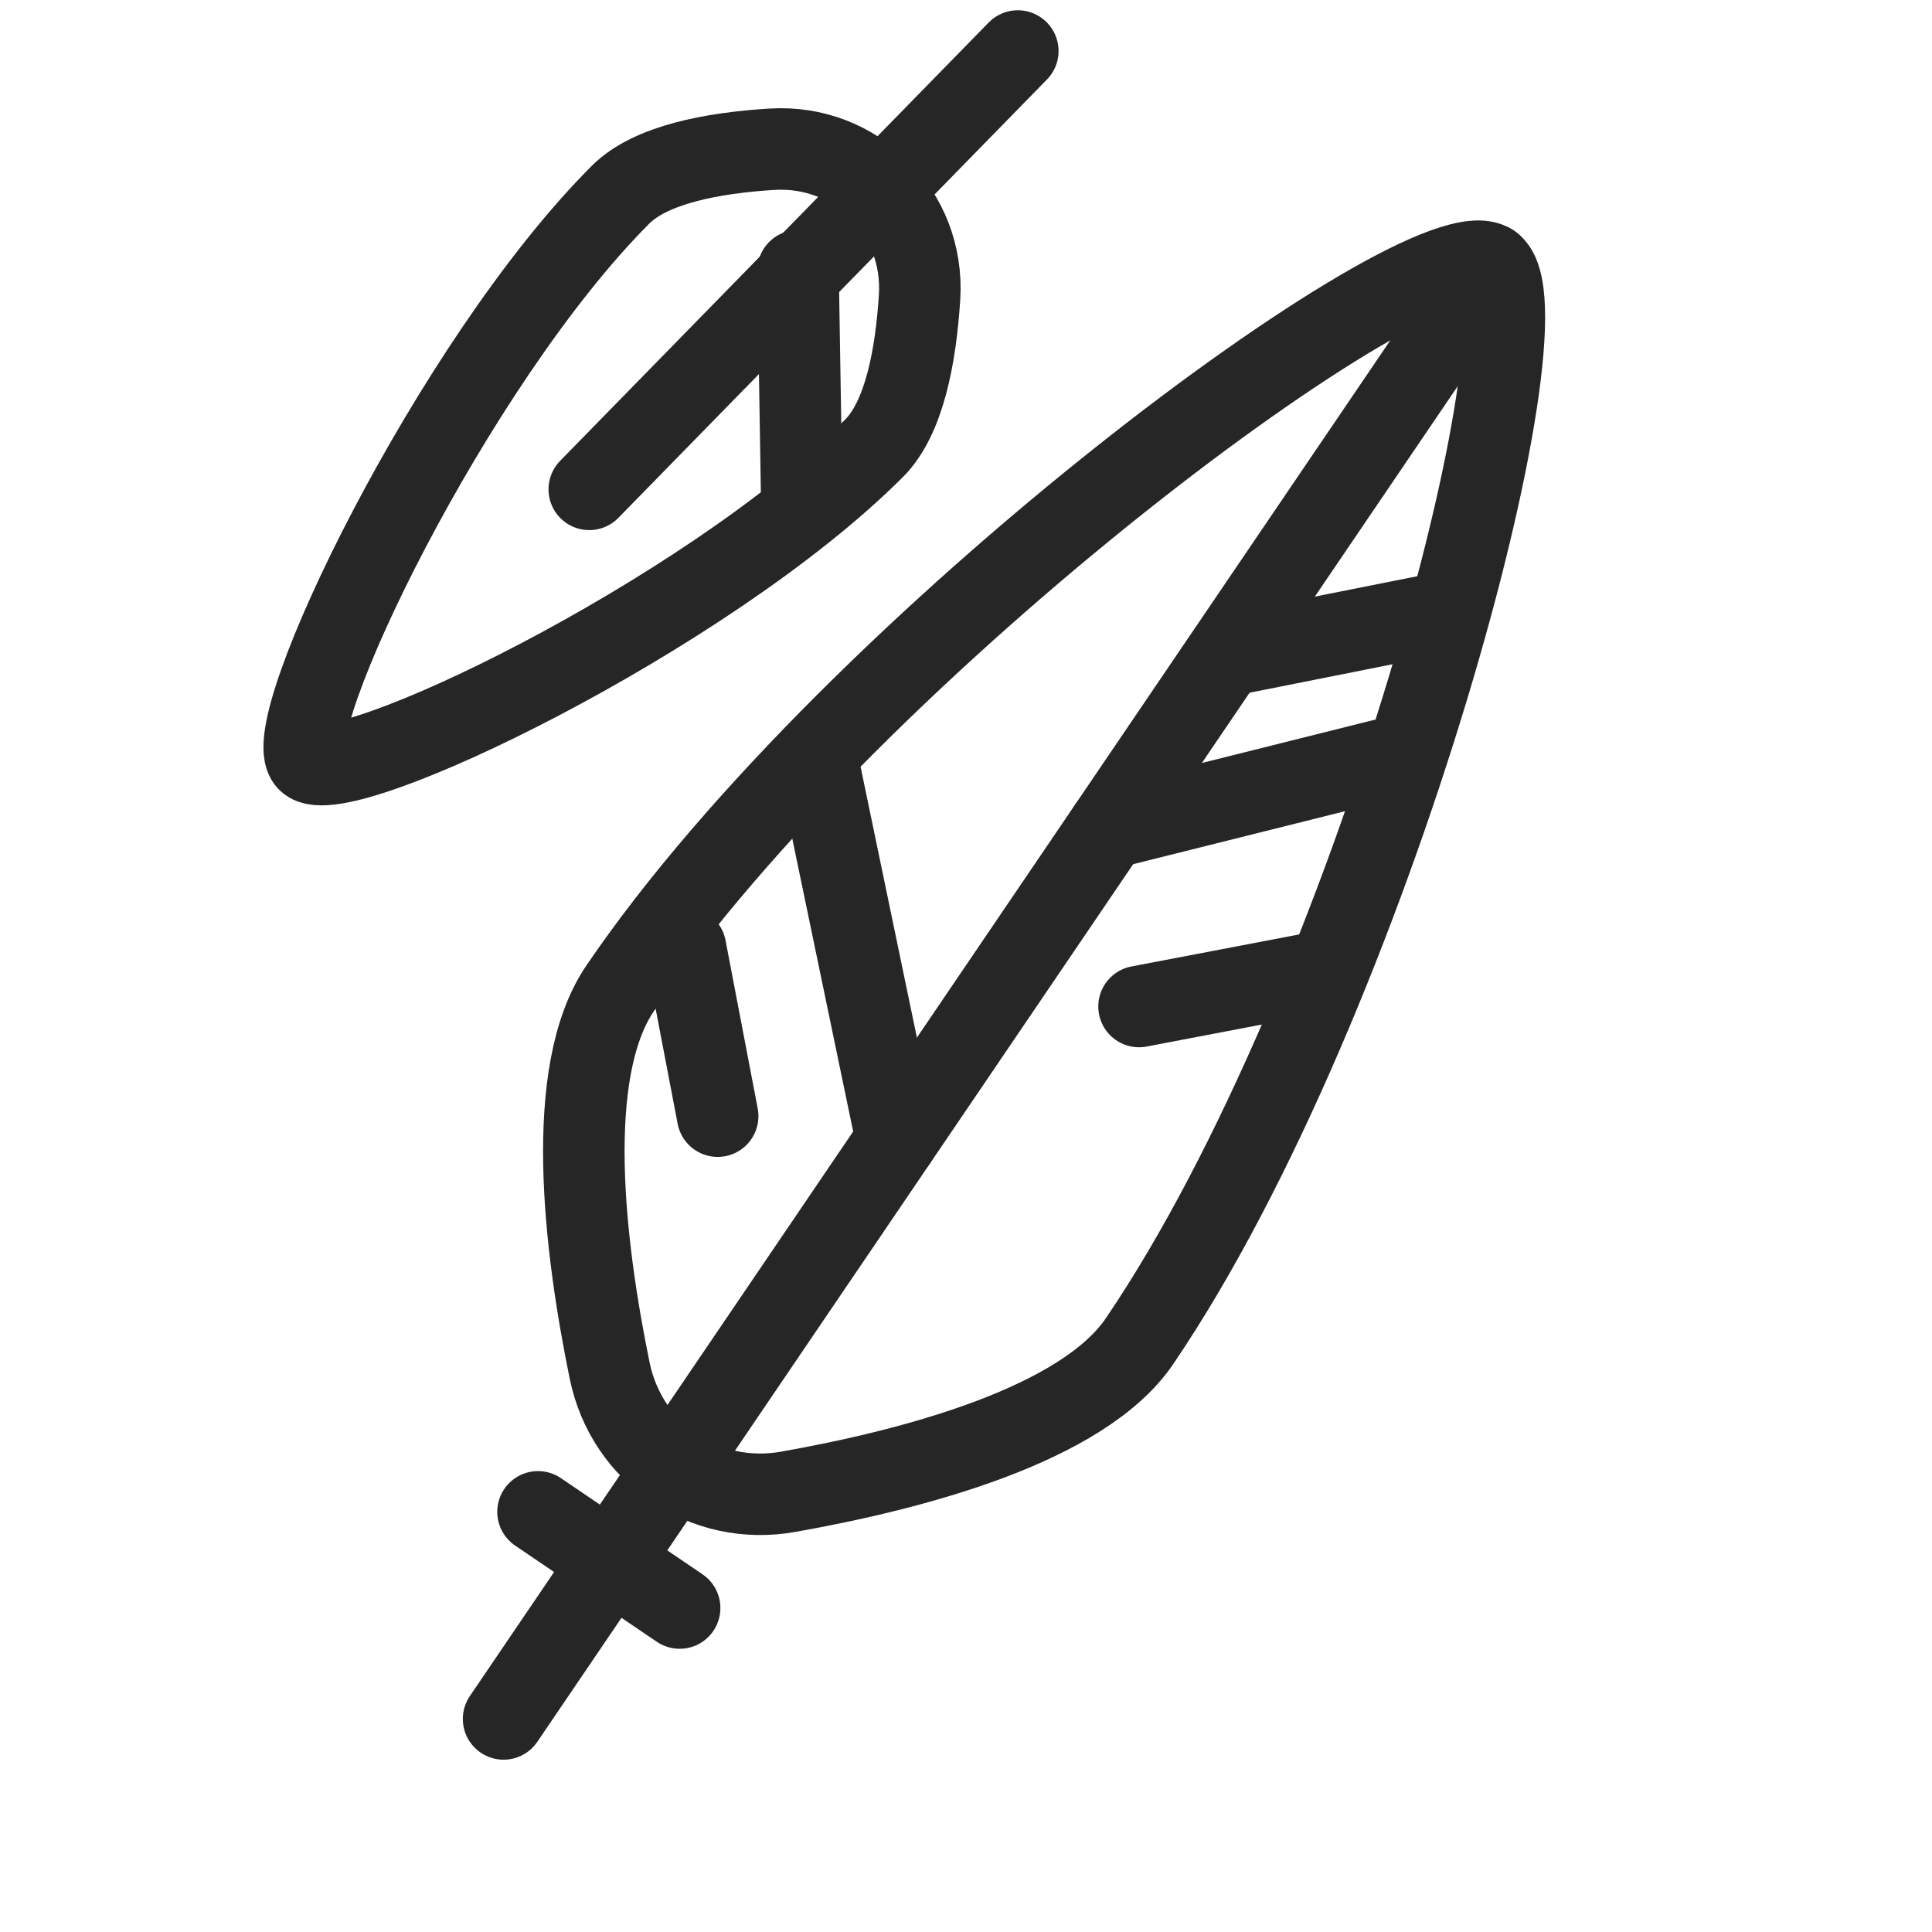 <svg width="32" height="32" viewBox="0 0 32 32" fill="none" xmlns="http://www.w3.org/2000/svg">
<path d="M18.874 22.214C17.931 23.604 15.122 24.343 13.054 24.709C11.673 24.954 10.38 24.077 10.098 22.702C9.676 20.645 9.327 17.762 10.27 16.372C14.142 10.67 23.622 3.649 24.698 4.379C25.773 5.109 22.746 16.511 18.874 22.214Z" stroke="#262626" stroke-width="1.35" stroke-linecap="round" stroke-linejoin="round"/>
<path d="M24.698 4.379L8.341 28.471" stroke="#262626" stroke-width="1.35" stroke-linecap="round" stroke-linejoin="round"/>
<path d="M13.524 12.505L14.85 18.883" stroke="#262626" stroke-width="1.35" stroke-linecap="round" stroke-linejoin="round"/>
<path d="M22.898 12.585L18.356 13.721" stroke="#262626" stroke-width="1.35" stroke-linecap="round" stroke-linejoin="round"/>
<path d="M23.928 10.142L20.554 10.814" stroke="#262626" stroke-width="1.35" stroke-linecap="round" stroke-linejoin="round"/>
<path d="M11.354 15.701L11.887 18.487" stroke="#262626" stroke-width="1.35" stroke-linecap="round" stroke-linejoin="round"/>
<path d="M21.652 16.139L18.866 16.671" stroke="#262626" stroke-width="1.35" stroke-linecap="round" stroke-linejoin="round"/>
<path d="M8.911 25.041L11.257 26.634" stroke="#262626" stroke-width="1.35" stroke-linecap="round" stroke-linejoin="round"/>
<path d="M10.279 3.224C10.776 2.727 11.798 2.533 12.781 2.472C14.181 2.384 15.318 3.521 15.231 4.921C15.169 5.904 14.976 6.926 14.478 7.424C11.695 10.207 5.624 13.128 5.1 12.603C4.575 12.078 7.496 6.008 10.279 3.224Z" stroke="#262626" stroke-width="1.35" stroke-linecap="round" stroke-linejoin="round"/>
<path d="M9.76 8.105L16.858 0.845" stroke="#262626" stroke-width="1.35" stroke-linecap="round" stroke-linejoin="round"/>
<path d="M13.278 8.203L13.218 4.484" stroke="#262626" stroke-width="1.35" stroke-linecap="round" stroke-linejoin="round"/>
</svg>
